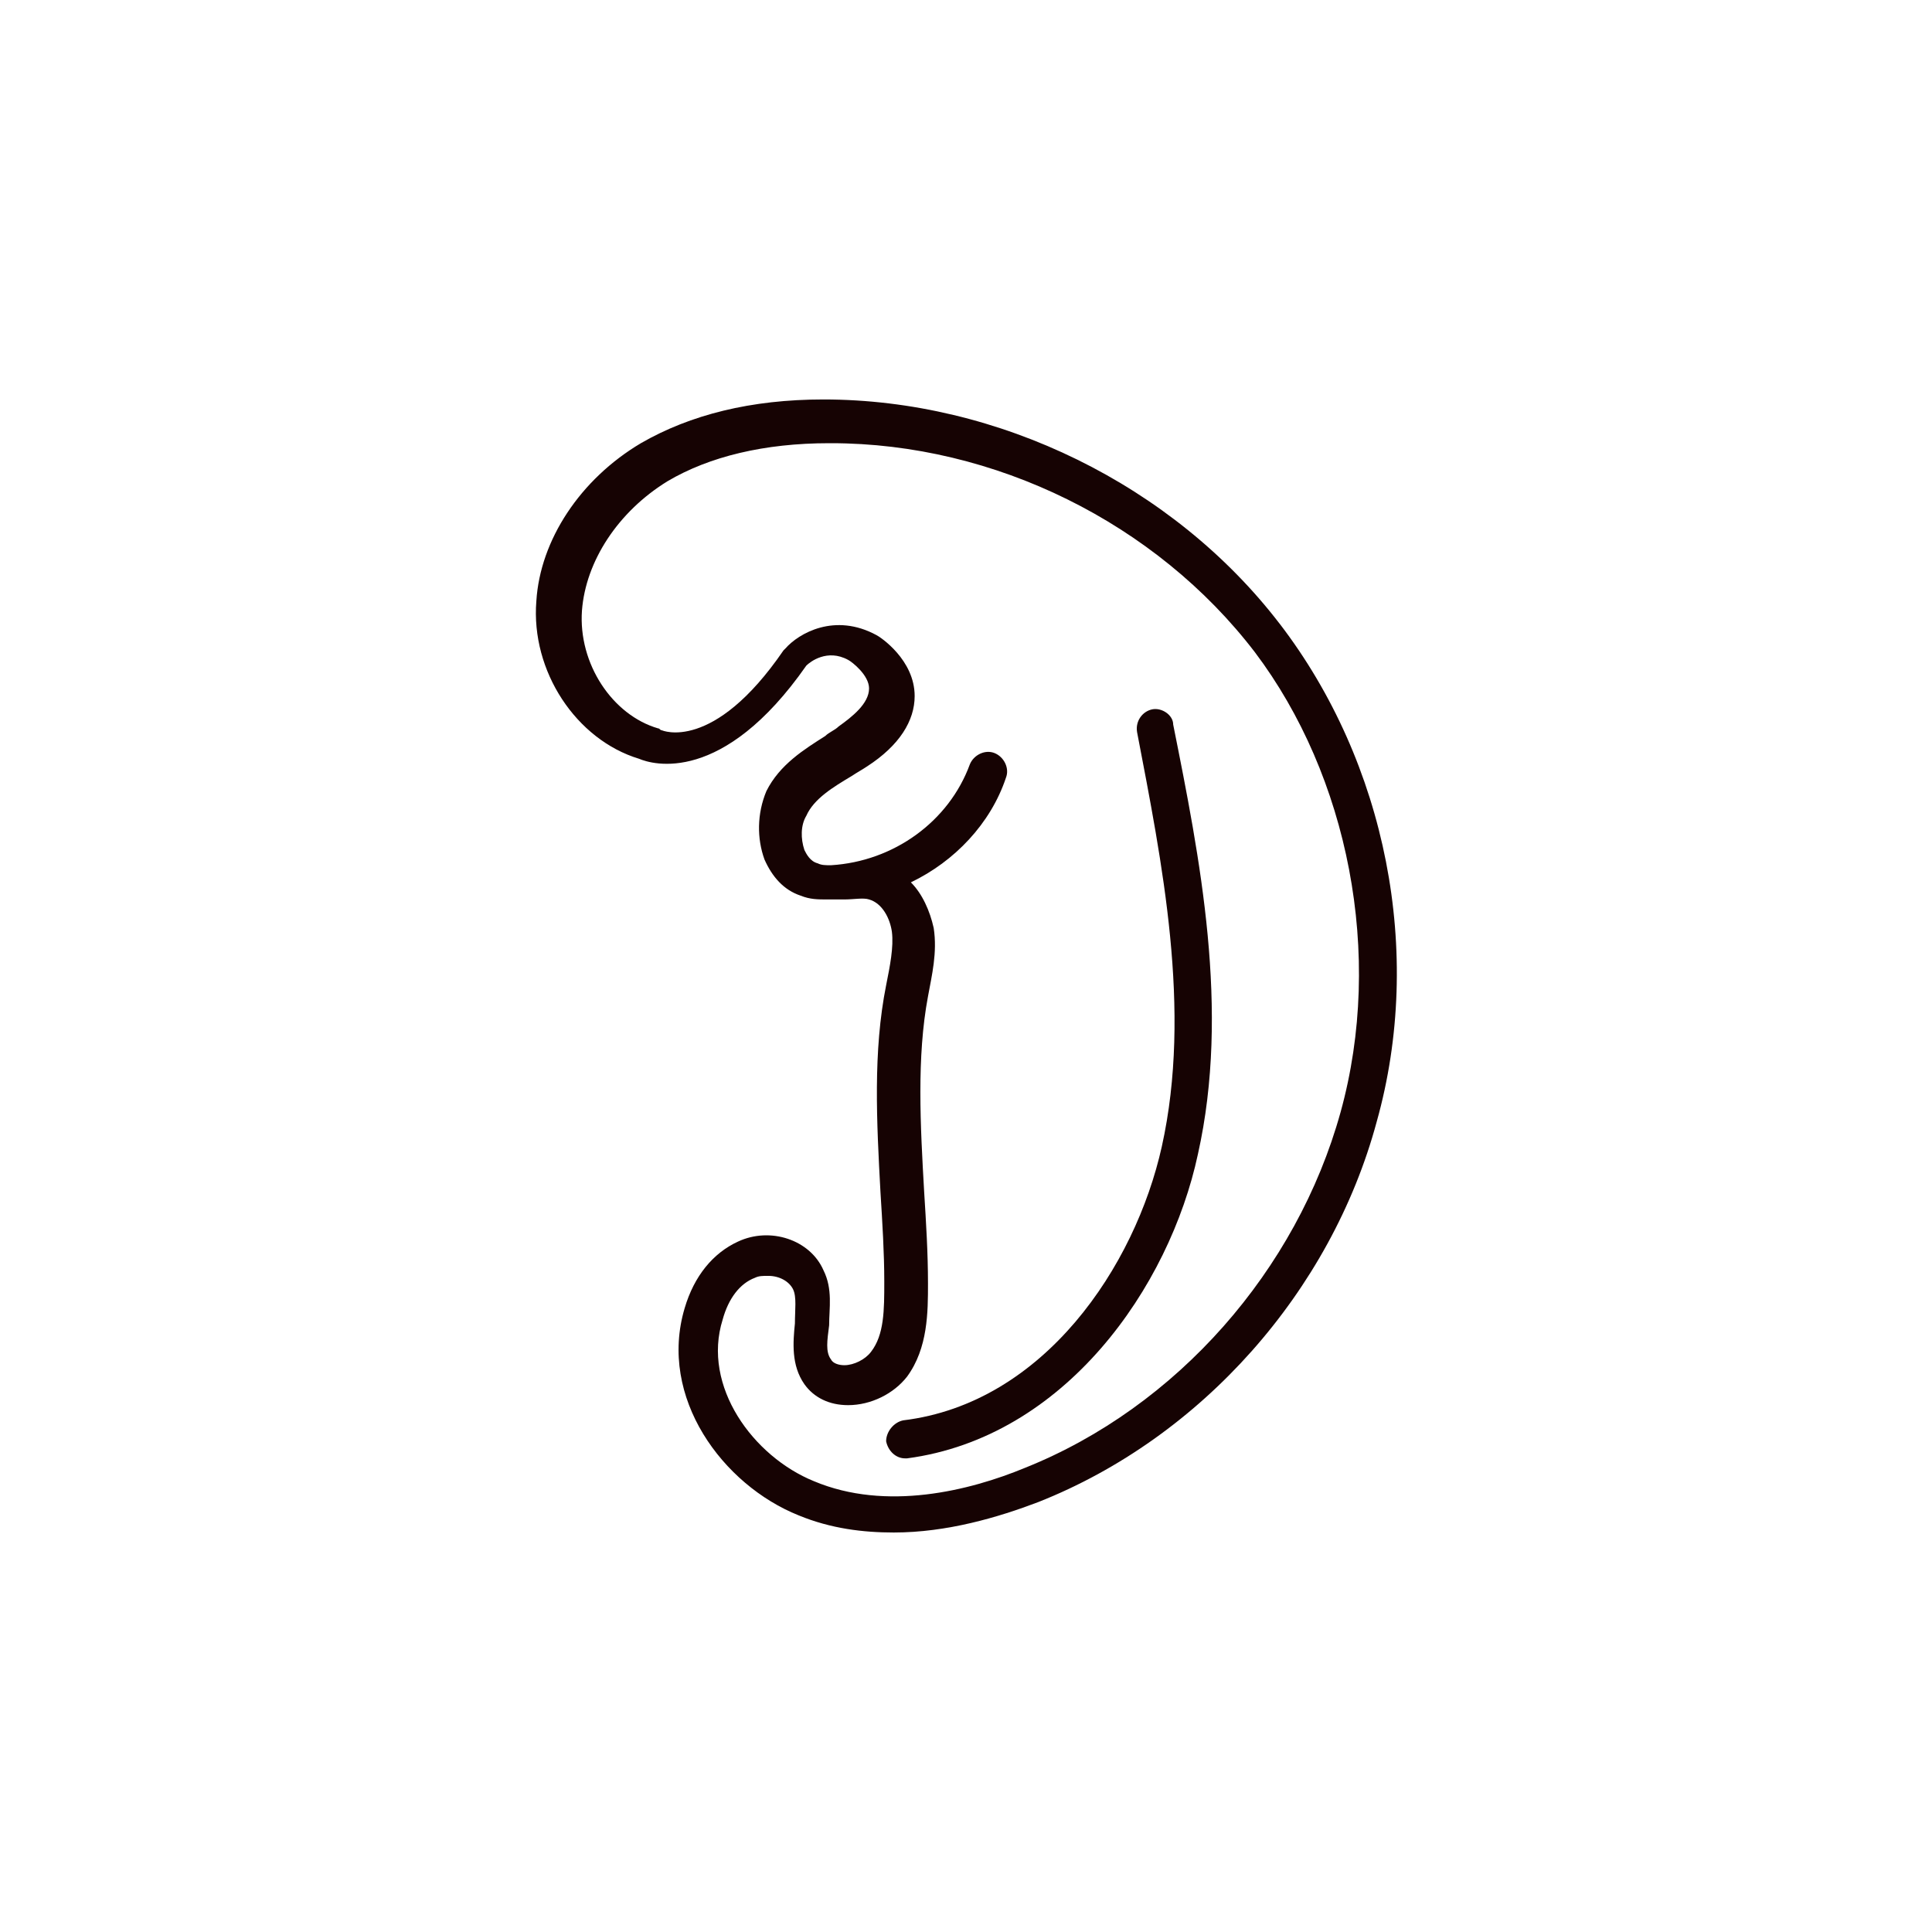 <?xml version="1.0" encoding="UTF-8"?>
<!-- Uploaded to: ICON Repo, www.iconrepo.com, Generator: ICON Repo Mixer Tools -->
<svg width="800px" height="800px" version="1.1" viewBox="144 144 512 512" xmlns="http://www.w3.org/2000/svg">
 <g fill="#160303">
  <path d="m483.13 309.31c-28.215-36.777-74.562-59.449-120.91-59.449-19.145 0-35.266 4.031-48.367 11.586-16.121 9.574-26.703 25.695-27.711 41.816-1.512 18.641 10.578 36.777 27.207 41.816 3.527 1.512 22.168 7.055 44.336-24.688 1.008-1.008 5.543-4.535 11.082-1.512 1.008 0.504 5.543 4.031 5.543 7.559 0 4.031-4.535 7.559-8.062 10.078-1.008 1.008-2.519 1.512-3.527 2.519-5.543 3.527-12.09 7.559-15.617 14.609-2.519 6.047-2.519 12.594-0.504 18.137 2.016 4.535 5.039 8.062 9.574 9.574 2.519 1.008 4.535 1.008 7.055 1.008h0.504 0.504 3.527c2.519 0 5.039-0.504 6.551 0 3.527 1.008 5.543 5.039 6.047 8.566 0.5 4.027-0.508 9.066-1.516 14.102-3.527 17.633-2.519 36.273-1.512 54.914 0.504 8.062 1.008 16.121 1.008 23.68s0 14.105-3.527 18.641c-1.512 2.016-4.535 3.527-7.055 3.527-1.512 0-3.023-0.504-3.527-1.512-1.512-2.016-1.008-5.039-0.504-9.07 0-4.531 1.008-9.57-1.512-14.605-3.527-8.062-14.105-11.586-22.672-7.559-6.551 3.023-11.586 9.07-14.105 17.633-7.055 23.68 10.078 46.855 30.23 54.914 8.566 3.527 17.129 4.535 25.191 4.535 14.105 0 27.711-4.031 38.289-8.062 43.328-17.129 77.586-55.922 89.68-100.76 12.594-44.836 2.516-95.219-25.695-132zm16.121 129.48c-11.586 41.816-43.328 78.09-83.633 94.211-14.609 6.047-36.777 11.586-55.922 3.527-16.121-6.551-29.727-25.191-24.184-42.824 1.512-5.543 4.535-9.574 8.566-11.082 1.008-0.504 2.016-0.504 3.527-0.504 3.023 0 5.543 1.512 6.551 3.527 1.008 2.016 0.504 5.543 0.504 9.07-0.504 5.039-1.008 11.082 2.519 16.121 2.519 3.527 6.551 5.543 11.586 5.543 6.047 0 12.09-3.023 15.617-7.559 5.543-7.559 5.543-17.129 5.543-24.688 0-8.062-0.504-16.121-1.008-24.184-1.008-17.633-2.016-35.77 1.008-51.891 1.008-5.543 2.519-11.586 1.512-18.137-1.008-4.535-3.023-9.07-6.047-12.09 11.586-5.543 21.16-15.617 25.191-27.711 1.008-2.519-0.504-5.543-3.023-6.551-2.519-1.008-5.543 0.504-6.551 3.023-5.543 15.113-20.152 25.695-36.777 26.703-1.512 0-2.519 0-3.527-0.504-2.016-0.504-3.023-2.519-3.527-3.527-1.008-3.023-1.008-6.551 0.504-9.07 2.016-4.535 7.055-7.559 12.09-10.578 1.512-1.008 2.519-1.512 4.031-2.519 8.566-5.543 12.594-12.09 12.594-18.641 0-9.574-9.07-15.617-10.078-16.121-11.082-6.047-20.656-0.504-24.184 3.527l-0.504 0.504c-18.641 27.207-32.242 21.16-32.242 21.16-0.504 0-0.504-0.504-1.008-0.504-12.09-3.527-21.16-17.129-20.152-31.234 1.008-13.098 9.574-26.199 22.672-34.258 11.082-6.551 25.695-10.078 42.824-10.078h0.504c43.328 0 86.152 21.16 112.35 55.418 24.691 32.742 34.262 80.102 22.676 121.92z"/>
  <path d="m449.37 331.98c-2.519 0.504-4.535 3.023-4.031 6.047 6.551 34.258 14.609 73.555 6.551 109.83-7.055 31.738-31.234 68.016-68.52 72.547-2.519 0.504-4.535 3.023-4.535 5.543 0.504 2.519 2.519 4.535 5.039 4.535h0.504c41.816-5.543 69.527-45.344 77.082-80.609 8.566-38.289 0.504-78.594-6.551-113.86 0.004-2.523-3.019-4.539-5.539-4.035z"/>
 </g>
</svg>